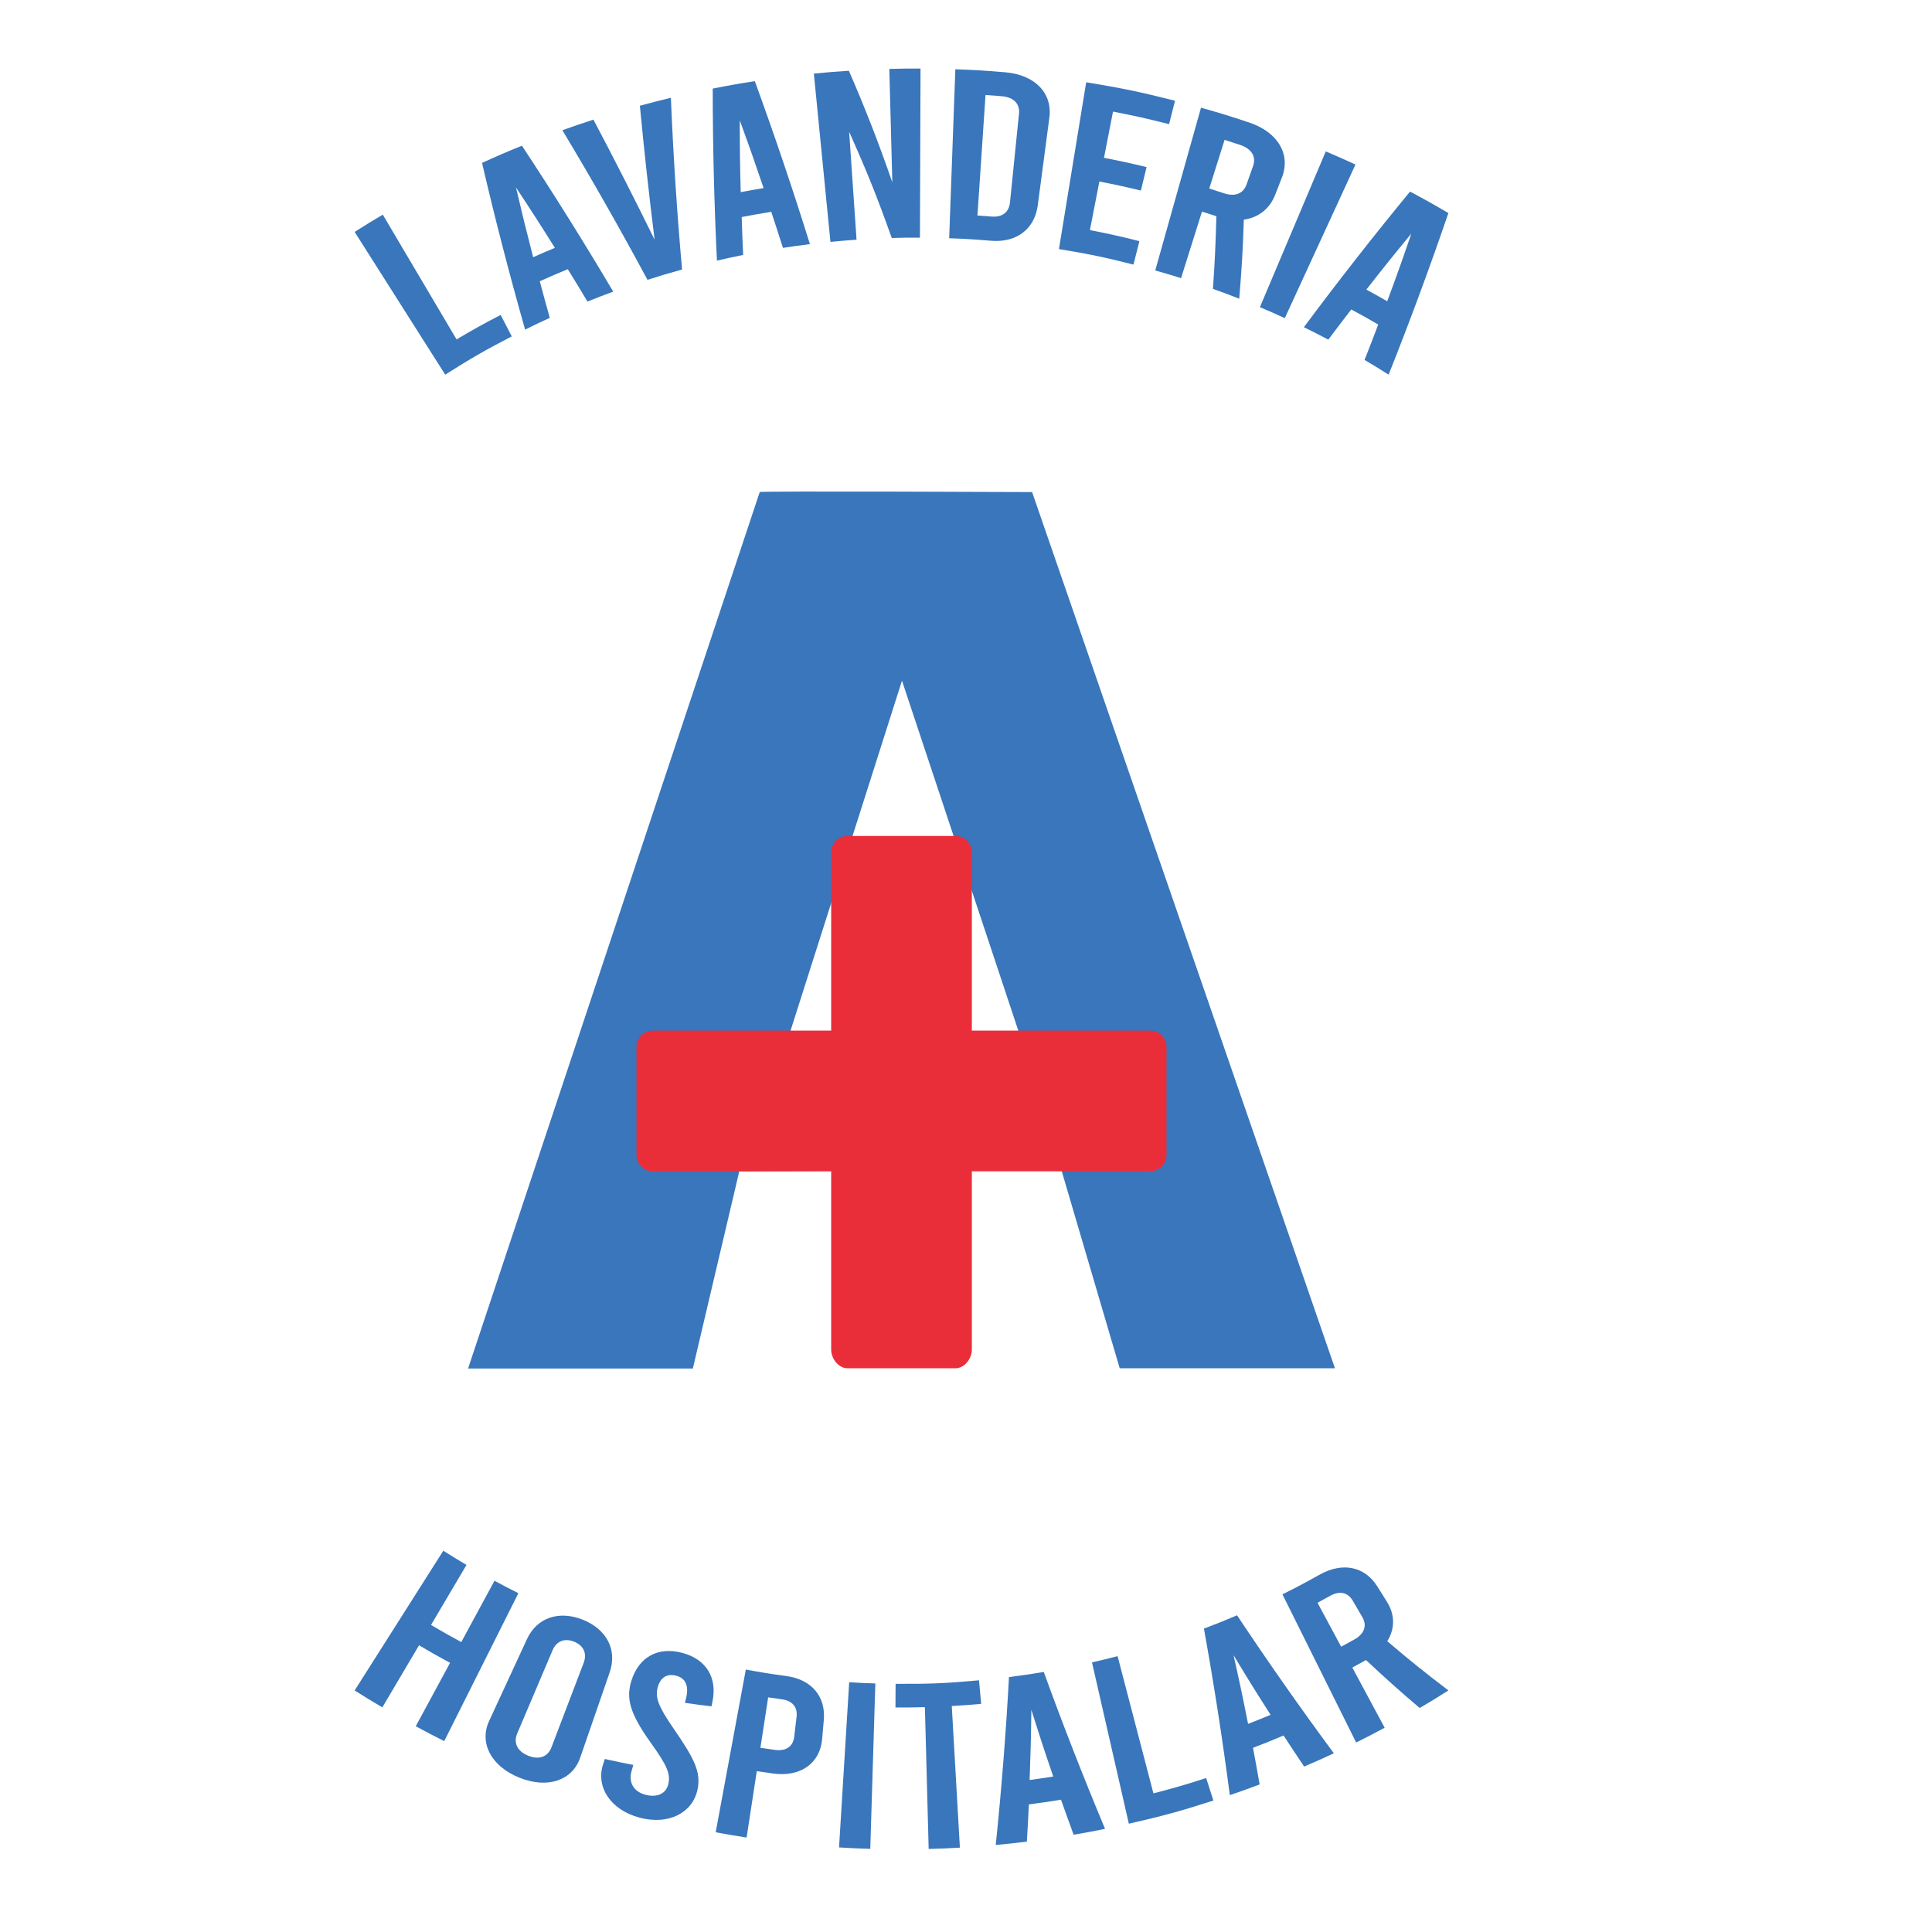 <?xml version="1.0" encoding="utf-8"?>
<!-- Generator: Adobe Illustrator 27.5.0, SVG Export Plug-In . SVG Version: 6.00 Build 0)  -->
<svg version="1.1" id="Camada_1" xmlns="http://www.w3.org/2000/svg" xmlns:xlink="http://www.w3.org/1999/xlink" x="0px" y="0px"
	 viewBox="0 0 800 800" style="enable-background:new 0 0 800 800;" xml:space="preserve">
<style type="text/css">
	.st0{fill:#002A4C;}
	.st1{fill:#3976BB;}
	.st2{fill:#EA2E39;}
</style>
<g>
	<g>
		<g>
			<g>
				<path class="st1" d="M427.37,203.76c0,0-113.29-0.5-112.79,0L193.82,566.67h93.07l19.22-81.61l133.36-0.69l24.18,82.21h89.13
					L427.37,203.76z M326.26,430.19l47.23-148.34l49.31,148.34H326.26z"/>
			</g>
		</g>
		<g>
			<g>
				<path class="st2" d="M483.03,433.53v44.71c0,3.74-3.03,6.77-6.77,6.77h-73.84v73.84c0,3.74-3.03,7.72-6.77,7.72h-44.71
					c-3.74,0-6.77-3.98-6.77-7.72v-73.84h-73.84c-3.74,0-6.77-3.03-6.77-6.77v-44.71c0-3.74,3.03-6.77,6.77-6.77h73.84v-73.84
					c0-3.74,3.03-6.77,6.77-6.77h44.71c3.74,0,6.77,3.03,6.77,6.77v73.84h73.84C480,426.76,483.03,429.79,483.03,433.53z"/>
			</g>
		</g>
	</g>
	<g>
		<g>
			<path class="st1" d="M146.85,96.03c4.63-2.94,6.96-4.37,11.66-7.14c10.18,17.22,20.36,34.44,30.54,51.65
				c7.22-4.27,10.87-6.29,18.26-10.13c1.84,3.55,2.76,5.33,4.6,8.88c-11.22,5.82-16.74,8.99-27.55,15.85
				C171.86,135.44,159.35,115.73,146.85,96.03z"/>
			<path class="st1" d="M235.11,111.46c-4.66,1.92-6.98,2.92-11.6,5c1.62,6.07,2.45,9.1,4.14,15.15c-4.11,1.88-6.15,2.86-10.21,4.88
				c-6.51-22.9-12.44-45.85-17.84-69.04c6.56-2.99,9.87-4.41,16.52-7.12c13.11,19.87,25.68,39.95,37.81,60.43
				c-4.29,1.58-6.42,2.4-10.67,4.11C240.04,119.49,238.41,116.8,235.11,111.46z M229.76,102.63c-6.31-10.07-9.53-15.07-16.1-25.01
				c2.71,11.6,4.13,17.37,7.11,28.88C224.35,104.91,226.15,104.13,229.76,102.63z"/>
			<path class="st1" d="M277.8,40.49c0.98,23.77,2.51,47.41,4.63,71.11c-5.75,1.59-8.62,2.45-14.32,4.28
				c-11.26-20.97-22.98-41.56-35.24-61.95c5.12-1.84,7.69-2.72,12.86-4.39c8.71,16.48,17.12,32.99,25.33,49.72
				c-2.31-18.49-4.34-36.92-6.1-55.47C270.07,42.39,272.64,41.73,277.8,40.49z"/>
			<path class="st1" d="M319.36,87.71c-4.91,0.79-7.35,1.22-12.24,2.17c0.2,6.28,0.32,9.42,0.6,15.68
				c-4.35,0.88-6.52,1.35-10.85,2.36c-1.15-23.76-1.73-47.44-1.75-71.23c6.95-1.38,10.44-2,17.43-3.09
				c8.16,22.35,15.74,44.79,22.82,67.5c-4.48,0.55-6.71,0.86-11.17,1.54C322.3,96.66,321.33,93.67,319.36,87.71z M316.19,77.88
				c-3.81-11.25-5.78-16.86-9.87-28.04c0.01,11.9,0.09,17.85,0.39,29.72C310.5,78.85,312.4,78.51,316.19,77.88z"/>
			<path class="st1" d="M337,30.48c5.79-0.57,8.69-0.81,14.5-1.18c6.6,15.11,12.64,30.64,17.99,46.23
				c-0.49-18.8-0.74-28.19-1.24-46.99c5.17-0.14,7.75-0.17,12.92-0.15c-0.08,23.34-0.16,46.67-0.24,70.01
				c-4.67-0.02-7.01,0.01-11.67,0.15c-6.35-17.75-9.88-26.56-17.65-43.99c1.23,17.88,1.84,26.82,3.07,44.7
				c-4.33,0.3-6.49,0.48-10.81,0.9C341.58,76.93,339.29,53.71,337,30.48z"/>
			<path class="st1" d="M395.59,28.68c8.25,0.3,12.37,0.55,20.59,1.24c12.51,1.05,19.66,8.76,18.34,18.78
				c-1.92,14.52-2.88,21.77-4.8,36.29c-1.33,10.01-8.92,15.58-19.41,14.7c-6.9-0.58-10.36-0.79-17.28-1.04
				C393.88,75.32,394.73,52,395.59,28.68z M410.61,89.67c4.38,0.36,7.18-1.75,7.6-5.83c1.5-14.73,2.24-22.09,3.74-36.82
				c0.41-4.08-2.24-6.78-7.21-7.19c-2.66-0.22-4-0.32-6.66-0.5c-1.11,16.63-2.23,33.26-3.34,49.9
				C407.08,89.39,408.26,89.48,410.61,89.67z"/>
			<path class="st1" d="M449.77,34.07c14.81,2.42,22.18,3.95,36.78,7.65c-0.98,3.88-1.48,5.82-2.46,9.69
				c-9.24-2.34-13.89-3.38-23.22-5.2c-1.49,7.66-2.24,11.49-3.73,19.14c7.08,1.38,10.6,2.15,17.63,3.84
				c-0.94,3.89-1.41,5.83-2.35,9.72c-6.85-1.65-10.29-2.4-17.19-3.75c-1.57,8.05-2.35,12.07-3.92,20.12
				c8.23,1.6,12.33,2.52,20.49,4.59c-0.98,3.88-1.48,5.82-2.46,9.69c-12.25-3.11-18.43-4.39-30.85-6.42
				C442.24,80.13,446.01,57.1,449.77,34.07z"/>
			<path class="st1" d="M502.25,119.61c0.82-11.98,1.11-18,1.42-30.08c-2.38-0.79-3.57-1.17-5.95-1.92
				c-3.47,11.03-5.2,16.54-8.67,27.57c-4.26-1.34-6.4-1.98-10.69-3.18c6.32-22.47,12.63-44.93,18.95-67.4
				c8.01,2.25,12,3.48,19.91,6.12c12.05,4.02,17.28,13.25,13.63,22.67c-1.11,2.87-1.67,4.31-2.79,7.18
				c-2.35,6.06-7.11,9.56-13.02,10.38c-0.44,13.16-0.82,19.72-1.9,32.75C508.81,121.99,506.63,121.17,502.25,119.61z M500.73,78.06
				c2.45,0.77,3.67,1.16,6.1,1.97c4.54,1.51,7.98,0.2,9.35-3.67c1.08-3.06,1.62-4.58,2.7-7.64c1.37-3.87-0.61-7.13-5.39-8.72
				c-2.56-0.85-3.85-1.27-6.42-2.08C504.53,65.98,503.26,70.01,500.73,78.06z"/>
			<path class="st1" d="M548.97,62.7c4.94,2.09,7.4,3.18,12.3,5.43c-9.75,21.2-19.5,42.4-29.26,63.61c-4.1-1.89-6.17-2.8-10.31-4.55
				C530.78,105.69,539.88,84.19,548.97,62.7z"/>
			<path class="st1" d="M570.69,134.38c-4.43-2.58-6.66-3.83-11.16-6.24c-3.84,4.98-5.74,7.47-9.51,12.5
				c-4.02-2.13-6.04-3.16-10.11-5.15c14.21-19.11,28.82-37.77,43.95-56.15c6.41,3.41,9.59,5.19,15.89,8.89
				c-7.72,22.54-15.94,44.77-24.75,66.91c-3.96-2.51-5.95-3.73-9.96-6.1C567.34,143.19,568.47,140.26,570.69,134.38z M574.42,124.75
				c4.13-11.15,6.13-16.75,9.99-28.03c-7.58,9.19-11.3,13.83-18.63,23.19C569.25,121.81,570.98,122.77,574.42,124.75z"/>
		</g>
	</g>
	<g>
		<g>
			<path class="st1" d="M146.85,699.98c12.24-19.29,24.48-38.57,36.72-57.86c3.81,2.42,5.73,3.59,9.6,5.88
				c-5.88,9.94-8.81,14.92-14.69,24.86c4.97,2.94,7.48,4.36,12.53,7.09c5.5-10.16,8.25-15.24,13.75-25.4
				c3.93,2.13,5.91,3.16,9.89,5.15c-10.23,20.42-20.47,40.84-30.7,61.26c-4.75-2.38-7.11-3.61-11.8-6.15
				c5.68-10.5,8.53-15.75,14.21-26.26c-5.18-2.81-7.75-4.26-12.85-7.27c-6.08,10.28-9.11,15.42-15.19,25.7
				C153.69,704.27,151.4,702.86,146.85,699.98z"/>
			<path class="st1" d="M202.52,712.65c6.28-13.58,9.41-20.37,15.69-33.94c4.15-8.97,13.35-11.96,23.17-8
				c9.82,3.96,14.31,12.46,11.07,21.8c-4.89,14.14-7.34,21.2-12.22,35.34c-3.23,9.34-13.41,12.98-25.18,8.24
				C203.27,731.34,198.37,721.63,202.52,712.65z M228.35,723.53c5.33-13.98,7.99-20.97,13.32-34.94c1.53-4.02-0.09-7.25-3.94-8.8
				c-3.86-1.55-7.27-0.36-8.95,3.6c-5.85,13.77-8.77,20.65-14.62,34.42c-1.68,3.96,0.16,7.42,4.56,9.2
				C223.1,728.78,226.81,727.56,228.35,723.53z"/>
			<path class="st1" d="M249.69,730.69c0.3-0.93,0.45-1.4,0.74-2.33c4.72,1.05,7.08,1.54,11.81,2.45c-0.28,0.98-0.42,1.47-0.7,2.45
				c-1.37,4.8,0.8,8.6,5.69,9.9c4.89,1.3,8.54-0.45,9.49-4.35c1.02-4.18-0.45-7.7-7.22-17.14c-8.97-12.51-10.29-18.65-8.01-25.84
				c3.08-9.71,10.97-14.08,21-11.42s14.66,10.38,12.48,20.42c-0.15,0.69-0.22,1.03-0.37,1.72c-4.4-0.51-6.6-0.8-10.99-1.44
				c0.19-0.76,0.28-1.14,0.47-1.9c1.27-5.13-0.22-8.31-4-9.31c-3.78-1-6.53,0.54-7.7,4.69c-1.18,4.14,0.12,7.86,6.44,17.03
				c8.6,12.48,11.57,18.07,10,25.44c-2.03,9.58-11.94,14.78-23.98,11.59C252.81,749.45,246.72,740.01,249.69,730.69z"/>
			<path class="st1" d="M308.83,691.33c6.7,1.24,10.07,1.78,16.81,2.69c10.26,1.39,16.34,8.32,15.48,18.17c-0.28,3.2-0.42,4.8-0.7,8
				c-0.86,9.85-8.82,15.74-20.26,14.19c-2.72-0.37-4.08-0.56-6.79-0.98c-1.69,10.99-2.53,16.49-4.22,27.48
				c-5.13-0.79-7.69-1.22-12.8-2.17C300.51,736.25,304.67,713.79,308.83,691.33z M320.93,724.6c4.53,0.62,7.46-1.42,7.93-5.4
				c0.4-3.34,0.59-5.02,0.99-8.36c0.47-3.99-1.76-6.6-6.04-7.18c-2.3-0.31-3.44-0.48-5.73-0.83c-1.28,8.36-1.93,12.54-3.21,20.9
				C317.28,724.09,318.5,724.27,320.93,724.6z"/>
			<path class="st1" d="M351.63,696.58c4.33,0.27,6.5,0.36,10.83,0.5c-0.7,22.83-1.4,45.66-2.1,68.49
				c-5.17-0.16-7.76-0.28-12.93-0.59C348.83,742.18,350.23,719.38,351.63,696.58z"/>
			<path class="st1" d="M370.85,697.23c13.83,0.1,20.75-0.19,34.54-1.45c0.35,3.9,0.53,5.85,0.89,9.75
				c-4.86,0.44-7.3,0.62-12.17,0.9c1.12,19.55,2.24,39.09,3.36,58.64c-5.17,0.3-7.76,0.4-12.93,0.54
				c-0.52-19.57-1.04-39.14-1.56-58.71c-4.88,0.13-7.32,0.15-12.19,0.12C370.81,703.11,370.82,701.15,370.85,697.23z"/>
			<path class="st1" d="M439.34,745.21c-5.31,0.87-7.97,1.26-13.31,1.96c-0.29,6.16-0.46,9.24-0.83,15.4
				c-5.15,0.64-7.72,0.91-12.88,1.39c2.39-23.16,4.21-46.27,5.48-69.52c5.77-0.73,8.66-1.16,14.4-2.12
				c7.94,21.89,16.38,43.49,25.38,64.97c-5.19,1.06-7.79,1.54-13.01,2.43C442.45,753.93,441.4,751.03,439.34,745.21z M436.13,735.62
				c-3.77-11.02-5.58-16.54-9.07-27.62c-0.14,11.62-0.29,17.43-0.72,29.07C430.26,736.53,432.22,736.24,436.13,735.62z"/>
			<path class="st1" d="M452.17,688.36c4.25-0.97,6.37-1.49,10.6-2.59c4.95,18.94,9.89,37.89,14.84,56.83
				c8.79-2.29,13.16-3.56,21.84-6.35c1.2,3.73,1.79,5.59,2.99,9.32c-13.87,4.45-20.88,6.37-35.01,9.59
				C462.34,732.9,457.25,710.63,452.17,688.36z"/>
			<path class="st1" d="M531.5,718.64c-5.04,2.12-7.57,3.14-12.66,5.09c1.14,6.06,1.69,9.1,2.75,15.18
				c-4.92,1.84-7.39,2.73-12.35,4.41c-3.02-23.1-6.58-46.02-10.72-68.95c5.52-2.09,8.26-3.19,13.71-5.51
				c12.91,19.4,26.23,38.39,40.08,57.13c-4.89,2.29-7.35,3.39-12.29,5.51C536.58,726.38,534.88,723.8,531.5,718.64z M526.12,710.07
				c-6.27-9.82-9.34-14.76-15.34-24.71c2.55,11.34,3.75,17.03,6.02,28.46C520.54,712.37,522.4,711.62,526.12,710.07z"/>
			<path class="st1" d="M587.86,707.25c-9.1-7.77-13.55-11.75-22.23-19.86c-2.26,1.26-3.39,1.88-5.66,3.11
				c5.36,9.97,8.04,14.95,13.39,24.92c-4.7,2.52-7.06,3.75-11.81,6.11c-10.17-20.45-20.35-40.9-30.52-61.35
				c6.24-3.11,9.33-4.74,15.44-8.17c9.3-5.22,18.56-3.51,23.82,4.86c1.6,2.55,2.4,3.83,4.01,6.38c3.38,5.39,3.35,11.22,0.13,16.34
				c9.87,8.38,14.94,12.46,25.33,20.38C595.03,702.97,592.65,704.43,587.86,707.25z M555.34,681.87c2.22-1.19,3.32-1.8,5.52-3.03
				c4.1-2.29,5.29-5.73,3.27-9.2c-1.6-2.74-2.4-4.11-4-6.85c-2.03-3.47-5.46-4.16-9.34-1.99c-2.08,1.16-3.13,1.74-5.23,2.87
				C549.47,670.96,551.43,674.6,555.34,681.87z"/>
		</g>
	</g>
</g>
</svg>
